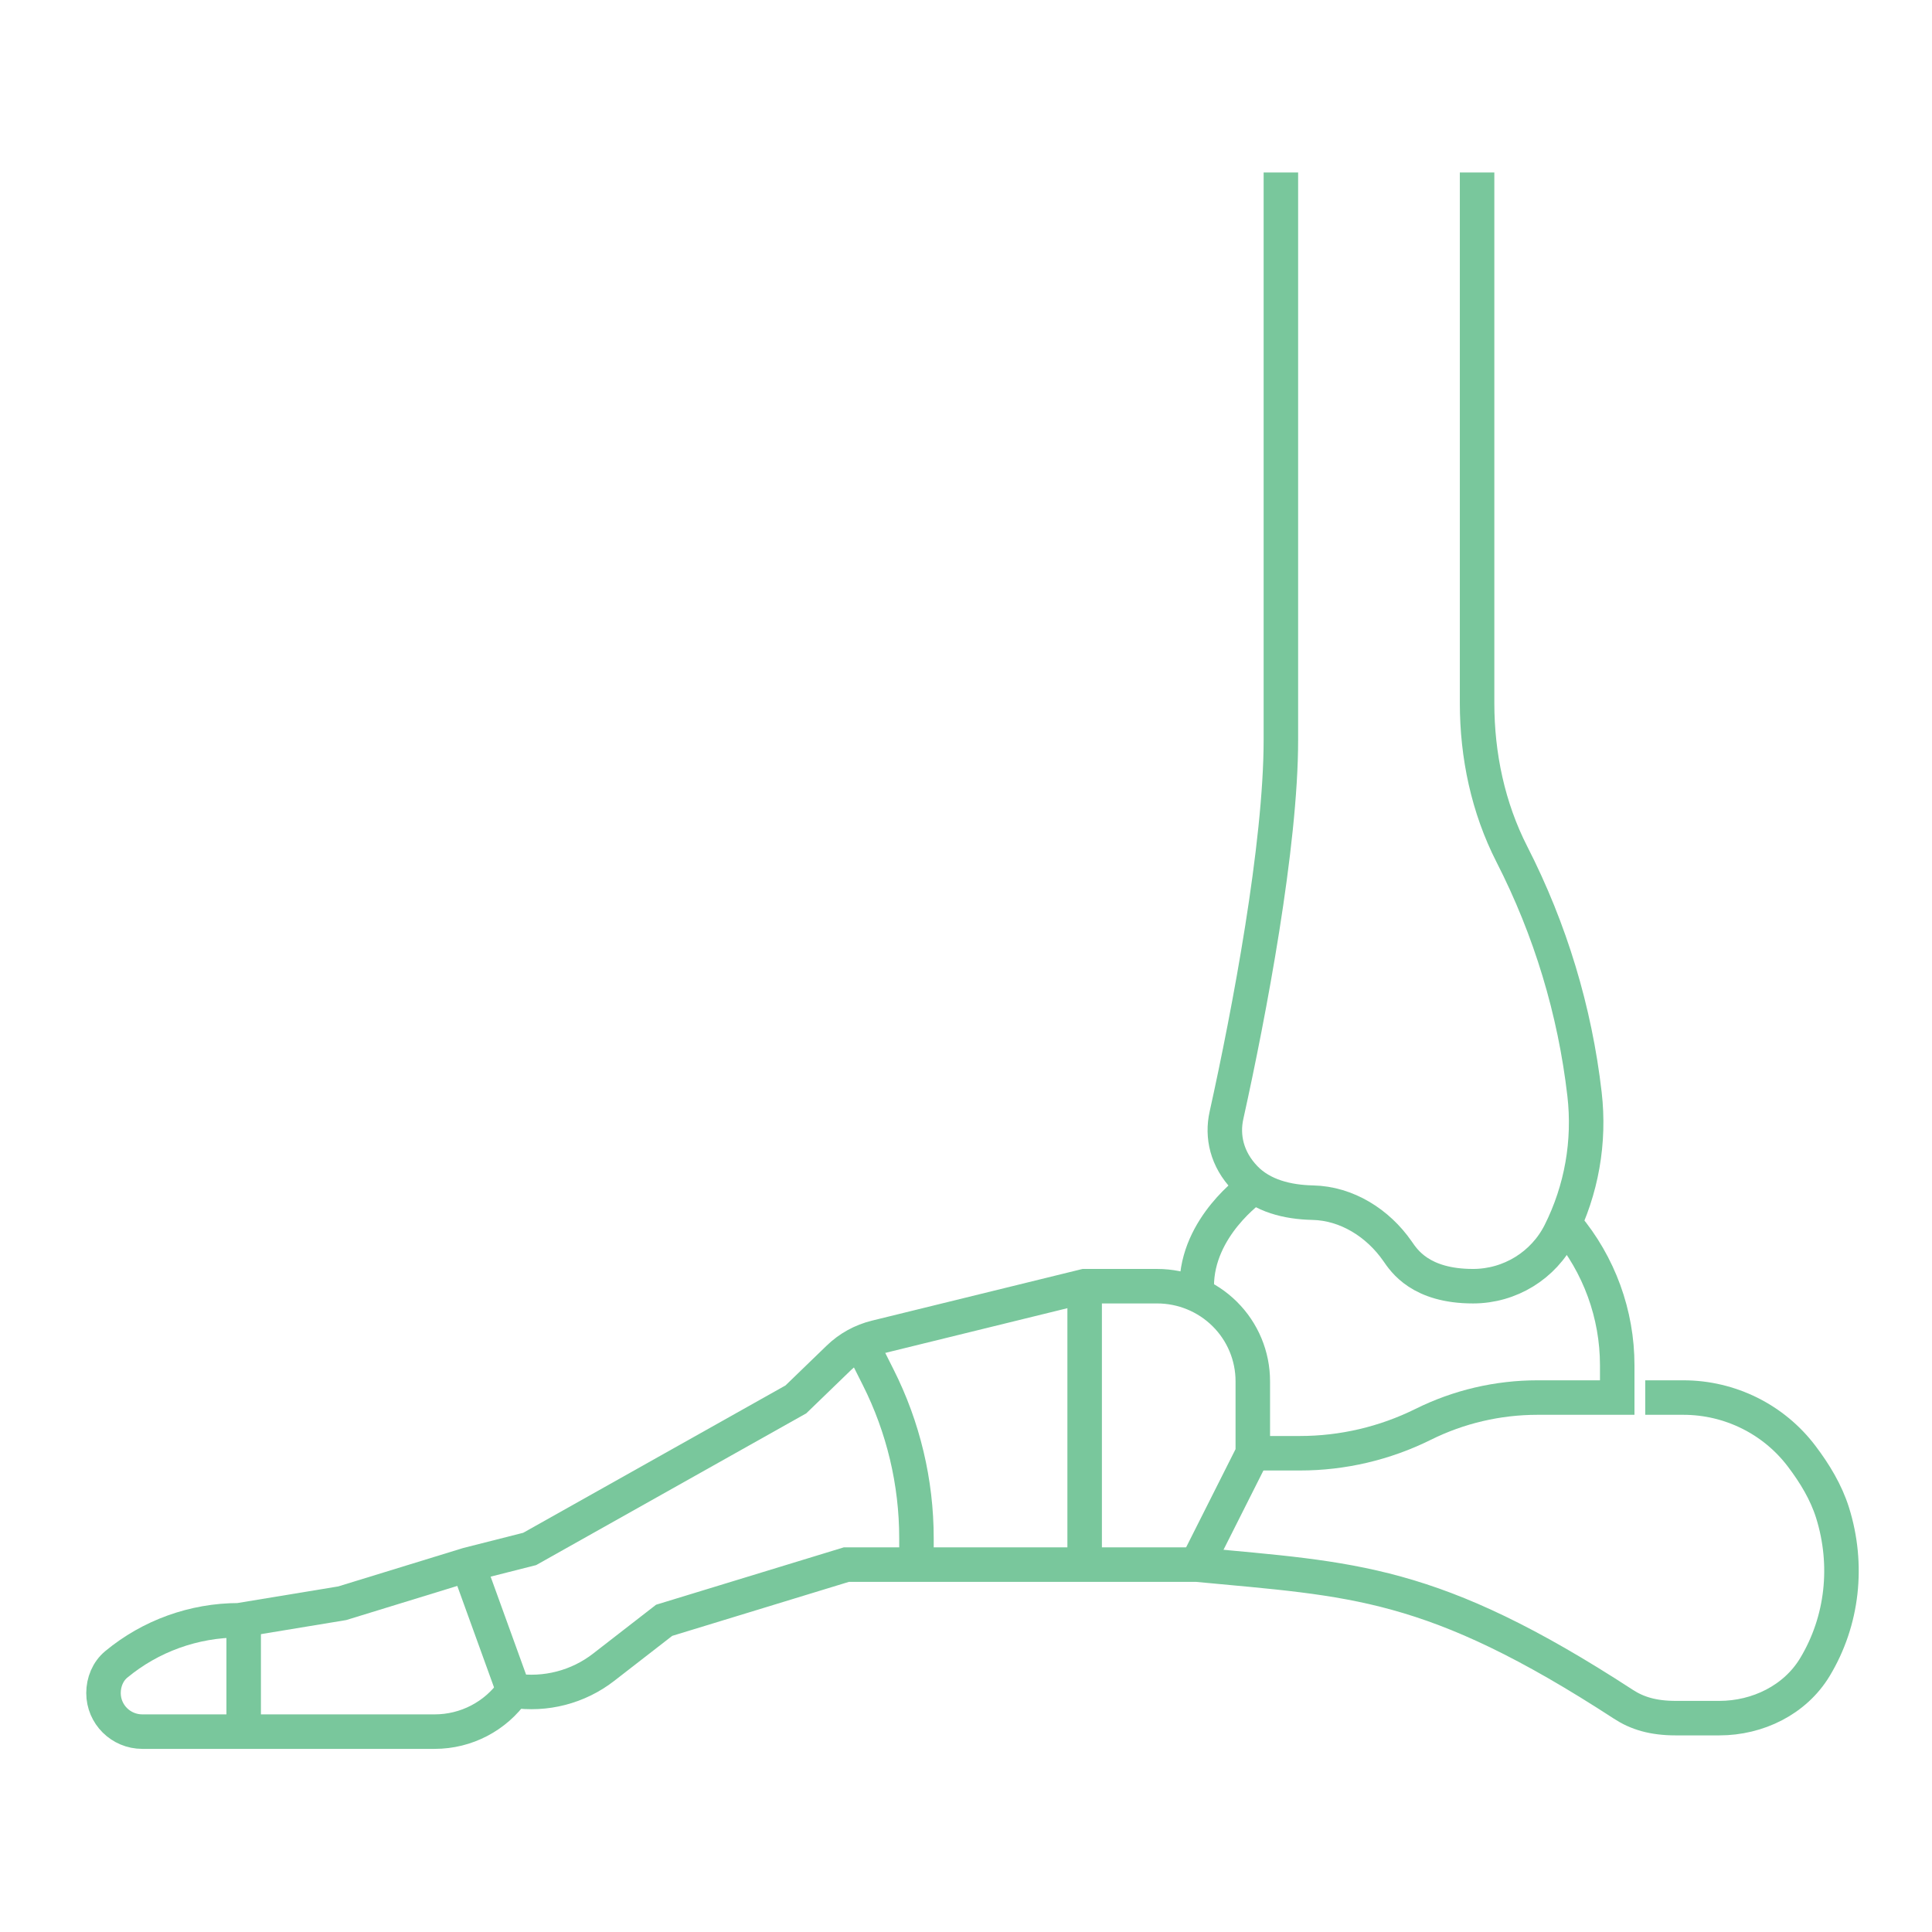 <svg width="56" height="56" viewBox="0 0 56 56" fill="none" xmlns="http://www.w3.org/2000/svg">
<path d="M47.688 40.509H48.794C50.143 40.509 51.415 41.14 52.225 42.213C52.602 42.712 52.931 43.253 53.118 43.849C53.589 45.356 53.414 46.984 52.605 48.323C52.032 49.272 50.95 49.801 49.836 49.801H48.573C47.912 49.801 47.45 49.657 47.055 49.399C41.503 45.786 39.21 45.782 34.688 45.351H24.532L19.251 46.965L17.497 48.326C16.758 48.9 15.812 49.145 14.885 49.003L13.563 45.351" stroke="#79C79C" stroke-miterlimit="10"/>
<path d="M34.688 45.351L36.313 42.123V40.036C36.313 39.305 36.021 38.604 35.501 38.088C34.981 37.571 34.275 37.281 33.54 37.281H31.439L25.393 38.765C24.984 38.865 24.608 39.072 24.307 39.365L23.069 40.562L15.353 44.897L13.563 45.351L9.919 46.471L6.923 46.965C5.619 46.965 4.362 47.421 3.369 48.244C3.125 48.447 3 48.759 3 49.074C3 49.692 3.504 50.192 4.125 50.192H12.6C13.512 50.192 14.365 49.747 14.884 49.002" stroke="#79C79C" stroke-miterlimit="10"/>
<path d="M31.439 37.281V45.351" stroke="#79C79C" stroke-miterlimit="10"/>
<path d="M26.564 45.351V44.586C26.564 42.966 26.184 41.368 25.454 39.92L24.939 38.895" stroke="#79C79C" stroke-miterlimit="10"/>
<path d="M7.063 46.965V50.193" stroke="#79C79C" stroke-miterlimit="10"/>
<path d="M36.313 42.123H37.679C38.919 42.123 40.14 41.836 41.248 41.287C42.277 40.775 43.413 40.509 44.563 40.509H46.876V39.573C46.876 38.092 46.353 36.657 45.398 35.52" stroke="#79C79C" stroke-miterlimit="10"/>
<path d="M42.814 5V20.379C42.814 21.897 43.132 23.41 43.824 24.764C44.939 26.944 45.649 29.297 45.928 31.712C46.088 33.093 45.843 34.49 45.218 35.733C44.74 36.681 43.764 37.281 42.697 37.281C41.172 37.281 40.697 36.54 40.507 36.266C39.942 35.452 39.038 34.88 38.049 34.86C37.325 34.844 36.587 34.668 36.086 34.148C35.557 33.597 35.415 32.935 35.55 32.328C36.211 29.345 37.127 24.501 37.127 21.446V5" stroke="#79C79C" stroke-miterlimit="10"/>
<path d="M36.307 34.432C36.307 34.432 34.688 35.554 34.688 37.281" stroke="#79C79C" stroke-miterlimit="10"/>
</svg>
